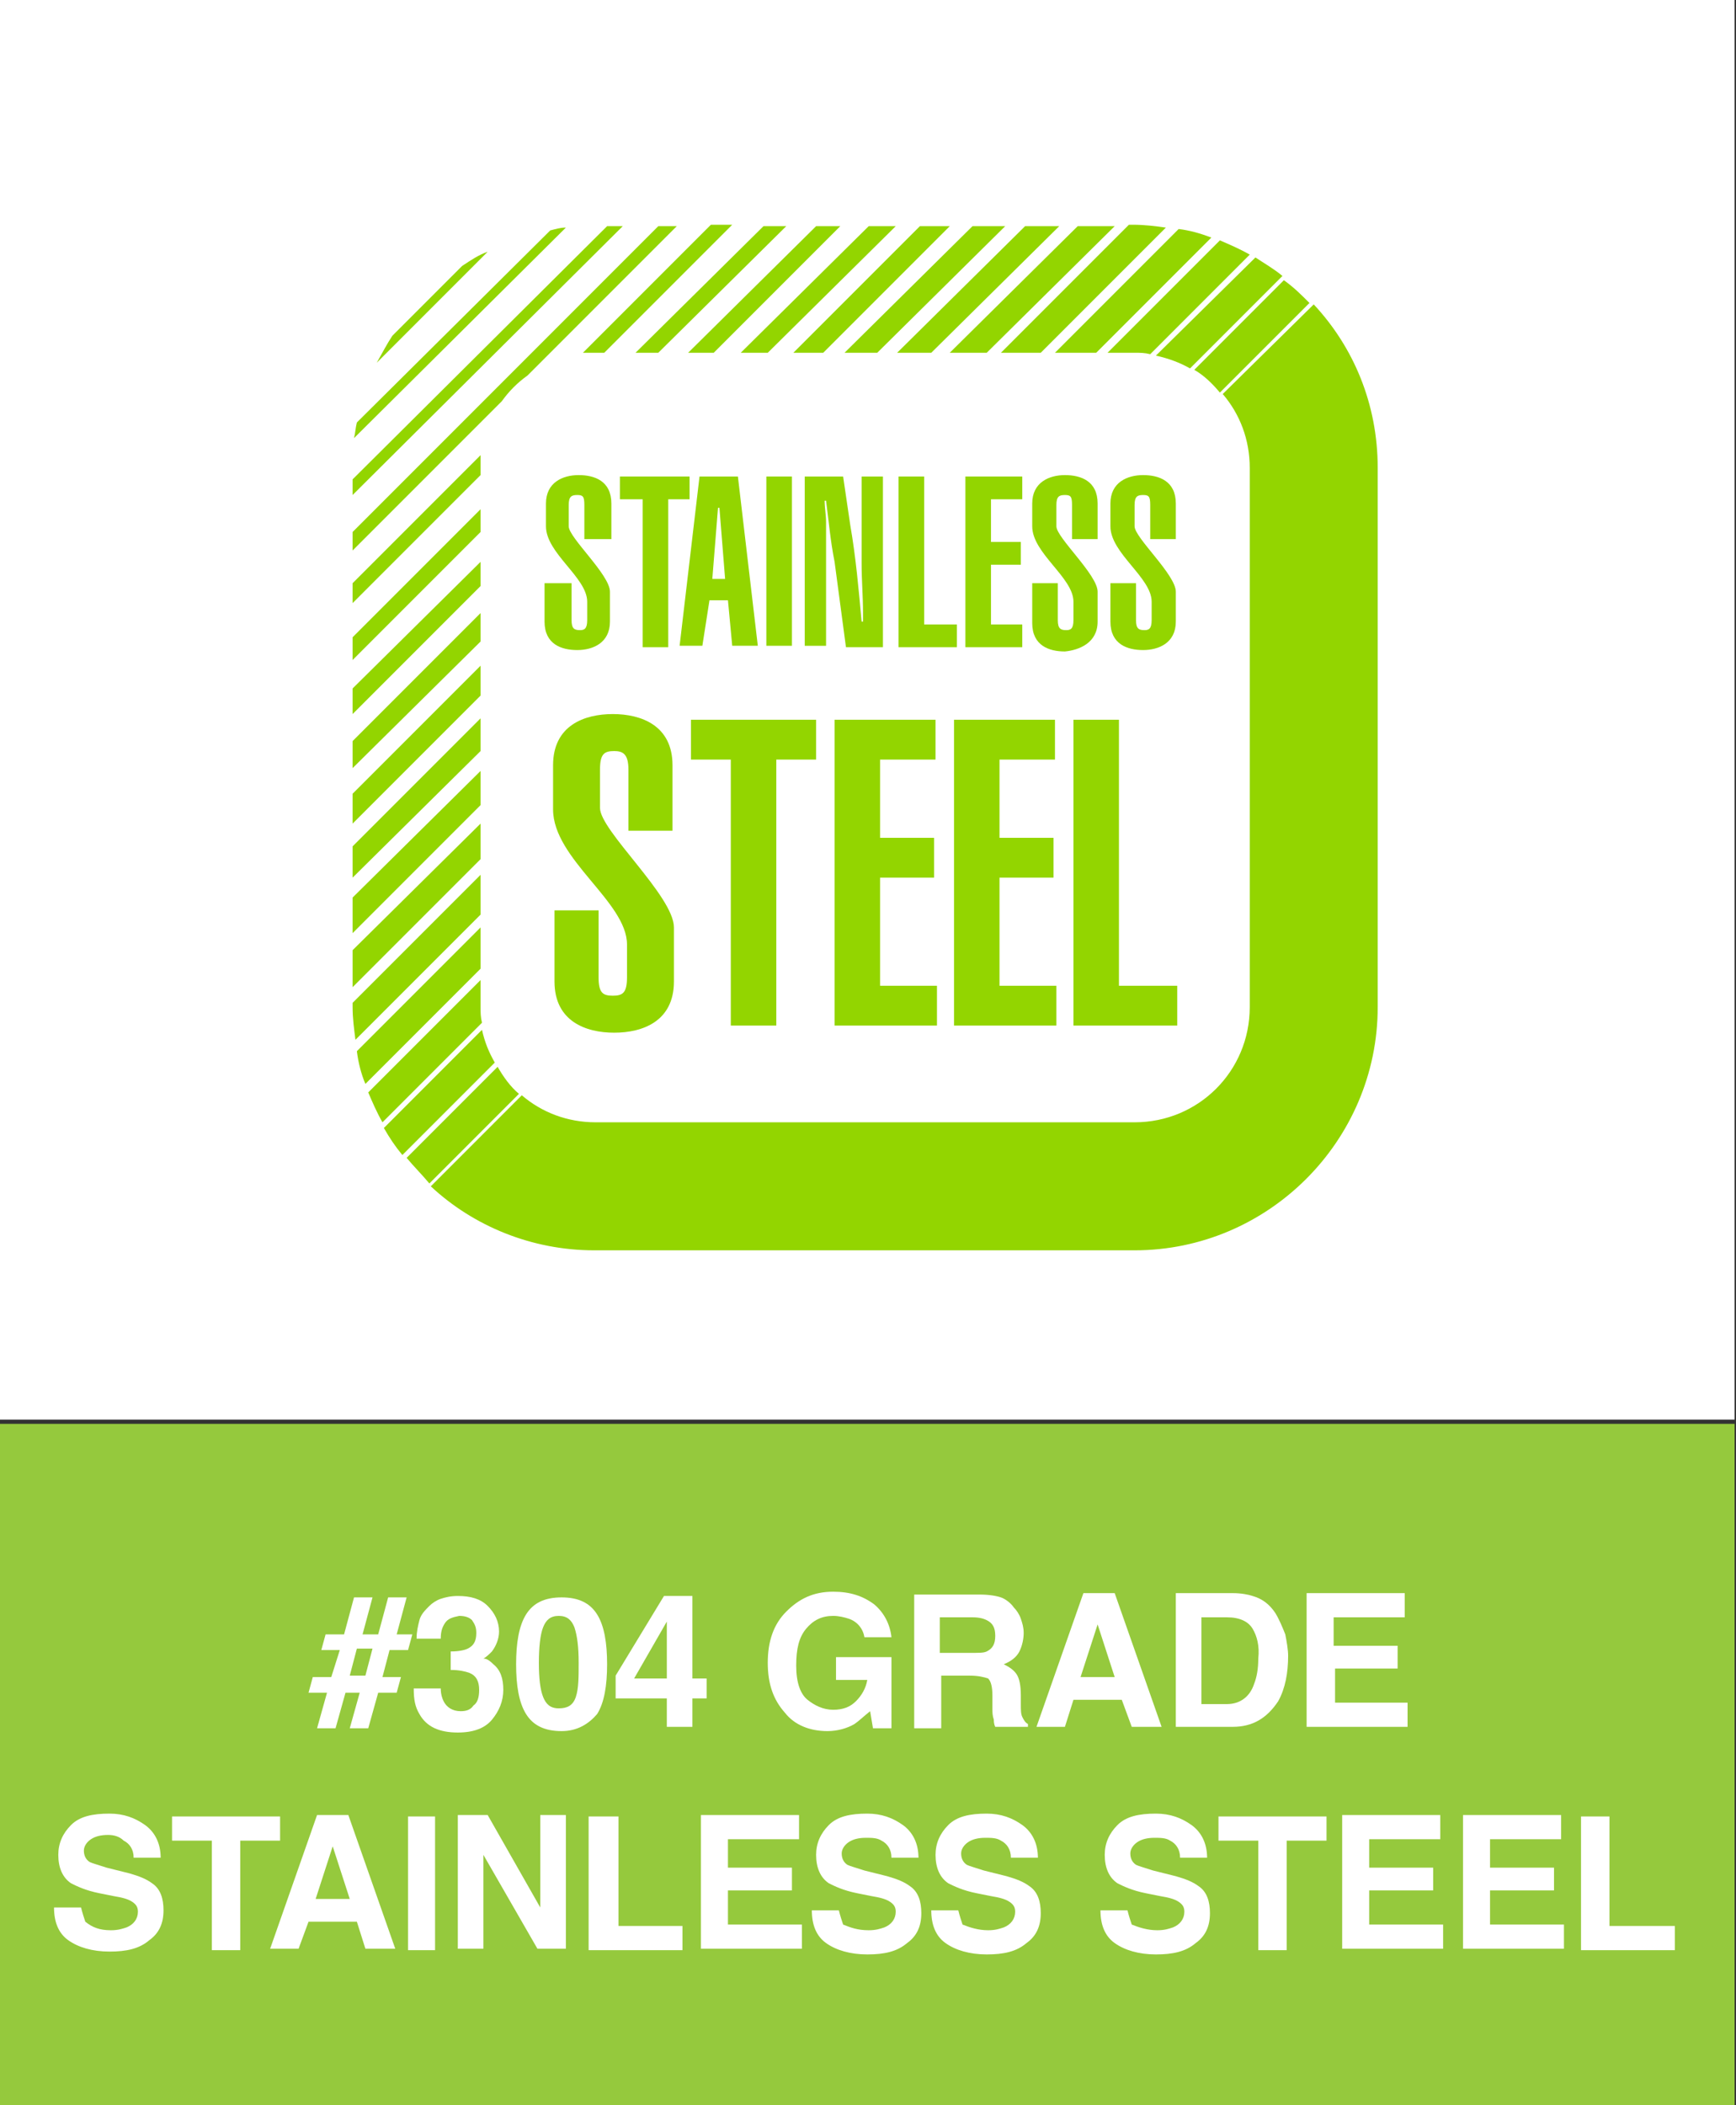 <?xml version="1.0" encoding="utf-8"?>
<!-- Generator: Adobe Illustrator 27.4.0, SVG Export Plug-In . SVG Version: 6.00 Build 0)  -->
<svg version="1.1" id="Layer_1" xmlns="http://www.w3.org/2000/svg" xmlns:xlink="http://www.w3.org/1999/xlink" x="0px" y="0px"
	 viewBox="0 0 122.1 148" style="enable-background:new 0 0 122.1 148;" xml:space="preserve">
<rect x="0" y="0" width="122.1" height="148" fill="#333333" stroke="none"/>
<style type="text/css">
	.st0{fill:#95C93D;}
	.st1{fill:#FFFFFF;}
	.st2{fill:#93D500;}
</style>
<g>
	<rect y="100.1" class="st0" width="122" height="48.1"/>
	<g>
		<rect class="st1" width="122" height="99.8"/>
		<g>
			<path class="st1" d="M23.9,116h-1.3l0.3-1.1h1.3l0.7-2.6h1.3l-0.7,2.6h1.1l0.7-2.6h1.3l-0.7,2.6H29l-0.3,1.1h-1.3l-0.5,1.9h1.3
				l-0.3,1.1h-1.3l-0.7,2.5h-1.3l0.7-2.5h-1l-0.7,2.5h-1.3l0.7-2.5h-1.3l0.3-1.1h1.3L23.9,116z M25.7,117.8l0.5-1.9h-1.1l-0.5,1.9
				H25.7z"/>
			<path class="st1" d="M31.3,114.1c-0.2,0.3-0.3,0.6-0.3,1.1h-1.7c0-0.5,0.1-0.9,0.2-1.3c0.1-0.4,0.4-0.7,0.7-1
				c0.2-0.2,0.5-0.4,0.8-0.5s0.7-0.2,1.2-0.2c0.9,0,1.6,0.2,2.1,0.7c0.5,0.5,0.8,1.1,0.8,1.8c0,0.5-0.2,1-0.5,1.4
				c-0.2,0.2-0.4,0.4-0.6,0.5c0.2,0,0.4,0.1,0.7,0.4c0.5,0.4,0.7,1,0.7,1.8c0,0.8-0.3,1.5-0.8,2.1c-0.5,0.6-1.3,0.9-2.4,0.9
				c-1.3,0-2.2-0.4-2.7-1.3c-0.3-0.5-0.4-1-0.4-1.8H31c0,0.4,0.1,0.7,0.2,0.9c0.2,0.4,0.6,0.7,1.2,0.7c0.4,0,0.7-0.1,0.9-0.4
				c0.3-0.2,0.4-0.6,0.4-1.1c0-0.6-0.2-1-0.7-1.2c-0.3-0.1-0.7-0.2-1.3-0.2v-1.3c0.6,0,1-0.1,1.2-0.2c0.4-0.2,0.6-0.5,0.6-1.1
				c0-0.4-0.1-0.6-0.3-0.9c-0.2-0.2-0.5-0.3-0.9-0.3C31.8,113.7,31.5,113.8,31.3,114.1z"/>
			<path class="st1" d="M39.5,121.7c-1.2,0-2-0.4-2.5-1.2c-0.5-0.8-0.7-2-0.7-3.5c0-1.5,0.2-2.7,0.7-3.5c0.5-0.8,1.3-1.2,2.5-1.2
				s2,0.4,2.5,1.2c0.5,0.8,0.7,2,0.7,3.5c0,1.5-0.2,2.7-0.7,3.5C41.4,121.2,40.6,121.7,39.5,121.7z M40.5,119.3
				c0.2-0.6,0.2-1.4,0.2-2.4c0-1.1-0.1-1.9-0.3-2.5c-0.2-0.5-0.5-0.8-1.1-0.8s-0.9,0.3-1.1,0.8s-0.3,1.4-0.3,2.5
				c0,1.1,0.1,1.9,0.3,2.4s0.5,0.8,1.1,0.8S40.3,119.9,40.5,119.3z"/>
			<path class="st1" d="M49.7,118v1.4h-1v2h-1.8v-2h-3.6v-1.6l3.4-5.6h2v5.8H49.7z M44.6,118h2.3v-4L44.6,118z"/>
			<path class="st1" d="M60.1,121.2c-0.5,0.3-1.2,0.5-1.9,0.5c-1.2,0-2.3-0.4-3-1.3c-0.8-0.9-1.2-2-1.2-3.5c0-1.5,0.4-2.7,1.3-3.6
				s1.9-1.4,3.3-1.4c1.2,0,2.1,0.3,2.9,0.9c0.7,0.6,1.1,1.4,1.2,2.3h-1.9c-0.1-0.6-0.5-1.1-1.1-1.3c-0.3-0.1-0.7-0.2-1.1-0.2
				c-0.8,0-1.4,0.3-1.9,0.9c-0.5,0.6-0.7,1.4-0.7,2.6c0,1.2,0.3,2,0.8,2.4s1.1,0.7,1.8,0.7c0.7,0,1.2-0.2,1.6-0.6s0.7-0.9,0.8-1.5
				h-2.2v-1.6h3.9v5h-1.3l-0.2-1.2C60.7,120.7,60.4,121,60.1,121.2z"/>
			<path class="st1" d="M68.2,117.8h-2v3.7h-1.9v-9.4h4.6c0.7,0,1.2,0.1,1.5,0.2s0.7,0.4,0.9,0.7c0.2,0.2,0.4,0.5,0.5,0.8
				c0.1,0.3,0.2,0.6,0.2,1c0,0.4-0.1,0.9-0.3,1.3c-0.2,0.4-0.6,0.7-1.1,0.9c0.4,0.2,0.7,0.4,0.9,0.7c0.2,0.3,0.3,0.8,0.3,1.5v0.6
				c0,0.4,0,0.7,0.1,0.9c0.1,0.2,0.2,0.4,0.4,0.5v0.2H70c-0.1-0.2-0.1-0.4-0.1-0.5c-0.1-0.3-0.1-0.5-0.1-0.8l0-0.9
				c0-0.6-0.1-1-0.3-1.2C69.2,117.9,68.8,117.8,68.2,117.8z M69.4,116.1c0.4-0.2,0.6-0.5,0.6-1.1c0-0.6-0.2-0.9-0.6-1.1
				c-0.2-0.1-0.5-0.2-1-0.2h-2.3v2.5h2.2C68.9,116.2,69.2,116.2,69.4,116.1z"/>
			<path class="st1" d="M78.9,119.5h-3.4l-0.6,1.9h-2l3.3-9.4h2.2l3.3,9.4h-2.1L78.9,119.5z M78.4,117.9l-1.2-3.7l-1.2,3.7H78.4z"/>
			<path class="st1" d="M86.7,121.4h-4v-9.4h4c0.6,0,1.1,0.1,1.4,0.2c0.7,0.2,1.2,0.6,1.6,1.2c0.3,0.5,0.5,1,0.7,1.5
				c0.1,0.5,0.2,1.1,0.2,1.5c0,1.2-0.2,2.3-0.7,3.2C89.1,120.8,88.1,121.4,86.7,121.4z M88.1,114.5c-0.3-0.5-0.9-0.8-1.8-0.8h-1.8
				v6.1h1.8c0.9,0,1.6-0.5,1.9-1.4c0.2-0.5,0.3-1.1,0.3-1.8C88.6,115.7,88.4,115,88.1,114.5z"/>
			<path class="st1" d="M98.4,117.3h-4.5v2.4H99v1.7h-7.1v-9.4h6.9v1.7h-5v2h4.5V117.3z"/>
			<path class="st1" d="M7.8,135.7c0.5,0,0.8-0.1,1.1-0.2c0.5-0.2,0.8-0.6,0.8-1.1c0-0.3-0.1-0.5-0.4-0.7c-0.3-0.2-0.7-0.3-1.3-0.4
				l-1-0.2c-1-0.2-1.6-0.5-2-0.7c-0.6-0.4-0.9-1.1-0.9-2c0-0.8,0.3-1.5,0.9-2.1s1.5-0.8,2.7-0.8c1,0,1.8,0.3,2.5,0.8
				c0.7,0.5,1.1,1.3,1.1,2.3H9.4c0-0.6-0.3-1-0.7-1.2C8.4,129.1,8,129,7.6,129c-0.5,0-0.9,0.1-1.2,0.3s-0.5,0.5-0.5,0.8
				c0,0.3,0.1,0.6,0.4,0.8c0.2,0.1,0.6,0.2,1.2,0.4l1.6,0.4c0.7,0.2,1.2,0.4,1.6,0.7c0.6,0.4,0.8,1.1,0.8,1.9c0,0.9-0.3,1.6-1,2.1
				c-0.7,0.6-1.6,0.8-2.8,0.8c-1.2,0-2.2-0.3-2.9-0.8s-1-1.3-1-2.3h1.9c0.1,0.4,0.2,0.7,0.3,1C6.5,135.5,7,135.7,7.8,135.7z"/>
			<path class="st1" d="M19.7,127.7v1.7h-2.8v7.7h-2v-7.7h-2.8v-1.7H19.7z"/>
			<path class="st1" d="M25.1,135.1h-3.4L21,137h-2l3.3-9.4h2.2l3.3,9.4h-2.1L25.1,135.1z M24.6,133.5l-1.2-3.7l-1.2,3.7H24.6z"/>
			<path class="st1" d="M28.7,127.7h1.9v9.4h-1.9V127.7z"/>
			<path class="st1" d="M39.8,137h-2l-3.8-6.6v6.6h-1.8v-9.4h2.1l3.7,6.5v-6.5h1.8V137z"/>
			<path class="st1" d="M41.5,127.7h2v7.7H48v1.7h-6.6V127.7z"/>
			<path class="st1" d="M55.7,132.9h-4.5v2.4h5.2v1.7h-7.1v-9.4h6.9v1.7h-5v2h4.5V132.9z"/>
			<path class="st1" d="M61.1,135.7c0.5,0,0.8-0.1,1.1-0.2c0.5-0.2,0.8-0.6,0.8-1.1c0-0.3-0.1-0.5-0.4-0.7c-0.3-0.2-0.7-0.3-1.3-0.4
				l-1-0.2c-1-0.2-1.6-0.5-2-0.7c-0.6-0.4-0.9-1.1-0.9-2c0-0.8,0.3-1.5,0.9-2.1s1.5-0.8,2.7-0.8c1,0,1.8,0.3,2.5,0.8
				c0.7,0.5,1.1,1.3,1.1,2.3h-1.9c0-0.6-0.3-1-0.7-1.2c-0.3-0.2-0.7-0.2-1.1-0.2c-0.5,0-0.9,0.1-1.2,0.3s-0.5,0.5-0.5,0.8
				c0,0.3,0.1,0.6,0.4,0.8c0.2,0.1,0.6,0.2,1.2,0.4l1.6,0.4c0.7,0.2,1.2,0.4,1.6,0.7c0.6,0.4,0.8,1.1,0.8,1.9c0,0.9-0.3,1.6-1,2.1
				c-0.7,0.6-1.6,0.8-2.8,0.8c-1.2,0-2.2-0.3-2.9-0.8s-1-1.3-1-2.3h1.9c0.1,0.4,0.2,0.7,0.3,1C59.8,135.5,60.3,135.7,61.1,135.7z"/>
			<path class="st1" d="M69.5,135.7c0.5,0,0.8-0.1,1.1-0.2c0.5-0.2,0.8-0.6,0.8-1.1c0-0.3-0.1-0.5-0.4-0.7c-0.3-0.2-0.7-0.3-1.3-0.4
				l-1-0.2c-1-0.2-1.6-0.5-2-0.7c-0.6-0.4-0.9-1.1-0.9-2c0-0.8,0.3-1.5,0.9-2.1s1.5-0.8,2.7-0.8c1,0,1.8,0.3,2.5,0.8
				s1.1,1.3,1.1,2.3h-1.9c0-0.6-0.3-1-0.7-1.2c-0.3-0.2-0.7-0.2-1.1-0.2c-0.5,0-0.9,0.1-1.2,0.3c-0.3,0.2-0.5,0.5-0.5,0.8
				c0,0.3,0.1,0.6,0.4,0.8c0.2,0.1,0.6,0.2,1.2,0.4l1.6,0.4c0.7,0.2,1.2,0.4,1.6,0.7c0.6,0.4,0.8,1.1,0.8,1.9c0,0.9-0.3,1.6-1,2.1
				c-0.7,0.6-1.6,0.8-2.8,0.8c-1.2,0-2.2-0.3-2.9-0.8s-1-1.3-1-2.3h1.9c0.1,0.4,0.2,0.7,0.3,1C68.2,135.5,68.8,135.7,69.5,135.7z"/>
			<path class="st1" d="M81.4,135.7c0.5,0,0.8-0.1,1.1-0.2c0.5-0.2,0.8-0.6,0.8-1.1c0-0.3-0.1-0.5-0.4-0.7c-0.3-0.2-0.7-0.3-1.3-0.4
				l-1-0.2c-1-0.2-1.6-0.5-2-0.7c-0.6-0.4-0.9-1.1-0.9-2c0-0.8,0.3-1.5,0.9-2.1s1.5-0.8,2.7-0.8c1,0,1.8,0.3,2.5,0.8
				s1.1,1.3,1.1,2.3h-1.9c0-0.6-0.3-1-0.7-1.2c-0.3-0.2-0.7-0.2-1.1-0.2c-0.5,0-0.9,0.1-1.2,0.3c-0.3,0.2-0.5,0.5-0.5,0.8
				c0,0.3,0.1,0.6,0.4,0.8c0.2,0.1,0.6,0.2,1.2,0.4l1.6,0.4c0.7,0.2,1.2,0.4,1.6,0.7c0.6,0.4,0.8,1.1,0.8,1.9c0,0.9-0.3,1.6-1,2.1
				c-0.7,0.6-1.6,0.8-2.8,0.8c-1.2,0-2.2-0.3-2.9-0.8s-1-1.3-1-2.3h1.9c0.1,0.4,0.2,0.7,0.3,1C80.1,135.5,80.7,135.7,81.4,135.7z"/>
			<path class="st1" d="M93.3,127.7v1.7h-2.8v7.7h-2v-7.7h-2.8v-1.7H93.3z"/>
			<path class="st1" d="M100.8,132.9h-4.5v2.4h5.2v1.7h-7.1v-9.4h6.9v1.7h-5v2h4.5V132.9z"/>
			<path class="st1" d="M109.3,132.9h-4.5v2.4h5.2v1.7h-7.1v-9.4h6.9v1.7h-5v2h4.5V132.9z"/>
			<path class="st1" d="M111.2,127.7h2v7.7h4.6v1.7h-6.6V127.7z"/>
		</g>
		<g>
			<path class="st2" d="M83.7,25.9l6.5-6.5c-0.6-0.5-1.3-0.9-1.9-1.3L81.3,25C82.2,25.2,83,25.5,83.7,25.9z"/>
			<polygon class="st2" points="69.4,24.8 78.4,15.9 75.8,15.9 66.8,24.8 			"/>
			<path class="st2" d="M77.1,24.8l8.1-8.1c-0.8-0.3-1.5-0.5-2.3-0.6l-8.7,8.7H77.1z"/>
			<path class="st2" d="M79.8,24.8c0.4,0,0.7,0,1.1,0.1l7-7c-0.7-0.4-1.4-0.7-2.1-1l-7.9,7.9H79.8z"/>
			<path class="st2" d="M73.2,24.8L82,16c-0.7-0.1-1.5-0.2-2.3-0.2h-0.3l-9,9H73.2z"/>
			<polygon class="st2" points="33.8,54.2 24.8,63.1 24.8,65.6 33.8,56.6 			"/>
			<polygon class="st2" points="65.5,24.8 74.5,15.9 72.1,15.9 63.1,24.8 			"/>
			<polygon class="st2" points="54,24.8 63,15.9 61.1,15.9 52.1,24.8 			"/>
			<polygon class="st2" points="50.2,24.8 59.1,15.9 57.4,15.9 48.4,24.8 			"/>
			<polygon class="st2" points="61.7,24.8 70.7,15.9 68.4,15.9 59.4,24.8 			"/>
			<path class="st2" d="M35,75l-6.4,6.4c0.5,0.6,1.1,1.2,1.6,1.8l6.3-6.3C35.9,76.4,35.4,75.7,35,75z"/>
			<path class="st2" d="M33.8,70.8v-1.9l-7.9,7.9c0.3,0.7,0.6,1.4,1,2.1l7-7C33.8,71.5,33.8,71.2,33.8,70.8z"/>
			<path class="st2" d="M85.8,27.6l6.3-6.3c-0.6-0.6-1.1-1.1-1.8-1.6L84,26C84.7,26.4,85.3,27,85.8,27.6z"/>
			<path class="st2" d="M79.8,87.9c9.4,0,17.1-7.7,17.1-17.1V32.9c0-4.5-1.7-8.5-4.5-11.5L86,27.7c1.2,1.4,1.9,3.2,1.9,5.2v37.9
				c0,4.5-3.6,8.1-8.1,8.1H41.9c-2,0-3.8-0.7-5.2-1.9l-6.4,6.4c3,2.8,7.1,4.5,11.5,4.5H79.8z"/>
			<path class="st2" d="M33.9,72.4l-6.9,6.9c0.4,0.7,0.8,1.3,1.3,1.9l6.5-6.5C34.4,74,34.1,73.3,33.9,72.4z"/>
			<path class="st2" d="M33.8,65.2l-8.7,8.7c0.1,0.8,0.3,1.6,0.6,2.3l8.1-8.1V65.2z"/>
			<polygon class="st2" points="33.8,57.9 24.8,66.8 24.8,69.4 33.8,60.4 			"/>
			<path class="st2" d="M33.8,61.5l-9,9v0.3c0,0.8,0.1,1.5,0.2,2.3l8.8-8.8V61.5z"/>
			<polygon class="st2" points="57.9,24.8 66.8,15.9 64.7,15.9 55.8,24.8 			"/>
			<path class="st2" d="M32.5,18.7l-4.9,4.9c-0.4,0.6-0.7,1.2-1.1,1.9l7.8-7.8C33.7,17.9,33.1,18.3,32.5,18.7z"/>
			<path class="st2" d="M37.1,26.4l10.5-10.5h-1.3L24.8,37.4v1.3l10.5-10.5C35.8,27.5,36.4,26.9,37.1,26.4z"/>
			<path class="st2" d="M33.8,32.9c0-0.3,0-0.6,0-0.9l-9,9v1.4l9-9V32.9z"/>
			<polygon class="st2" points="33.8,35.8 24.8,44.8 24.8,46.4 33.8,37.4 			"/>
			<path class="st2" d="M38.7,16.2L25.1,29.7c-0.1,0.4-0.1,0.7-0.2,1.1L39.8,16C39.4,16,39.1,16.1,38.7,16.2z"/>
			<polygon class="st2" points="33.8,43.1 24.8,52.1 24.8,54 33.8,45.1 			"/>
			<polygon class="st2" points="33.8,46.8 24.8,55.8 24.8,57.9 33.8,48.9 			"/>
			<polygon class="st2" points="33.8,39.5 24.8,48.4 24.8,50.2 33.8,41.2 			"/>
			<path class="st2" d="M41.9,24.8h0.6l9-9H50l-9,9C41.3,24.8,41.6,24.8,41.9,24.8z"/>
			<polygon class="st2" points="46.3,24.8 55.3,15.9 53.7,15.9 44.7,24.8 			"/>
			<polygon class="st2" points="42.7,15.9 24.8,33.7 24.8,34.8 43.8,15.9 			"/>
			<polygon class="st2" points="33.8,50.5 24.8,59.5 24.8,61.7 33.8,52.8 			"/>
			<path class="st2" d="M38.3,40.9v2.8c0,1.6,1.2,2,2.3,2c1.1,0,2.3-0.5,2.3-2v-2.1c0-1.2-2.9-3.8-2.9-4.6v-1.5
				c0-0.6,0.2-0.7,0.6-0.7c0.4,0,0.5,0.1,0.5,0.7v2.4H43v-2.5c0-1.6-1.2-2-2.3-2c-1.1,0-2.3,0.5-2.3,2V37c0,1.9,2.9,3.6,2.9,5.3v1.3
				c0,0.6-0.2,0.7-0.5,0.7c-0.4,0-0.6-0.1-0.6-0.7v-2.6H38.3z"/>
			<polygon class="st2" points="48.5,33.5 43.6,33.5 43.6,35.1 45.2,35.1 45.2,45.5 47,45.5 47,35.1 48.5,35.1 			"/>
			<path class="st2" d="M49.9,42.2h1.3l0.3,3.2h1.8l-1.4-11.9h-2.7l-1.4,11.9h1.6L49.9,42.2z M50.5,35.7h0.1l0.4,5h-0.9L50.5,35.7z"
				/>
			<rect x="53.9" y="33.5" class="st2" width="1.8" height="11.9"/>
			<path class="st2" d="M58.7,39.5l0.8,6h2.6V33.5h-1.5v6.1c0,1.2,0.1,2.3,0.1,3.5v0.6h-0.1c-0.2-2.2-0.4-4.5-0.8-6.8l-0.5-3.4h-2.7
				v11.9h1.5v-8.7c0-0.5-0.1-1-0.1-1.5h0.1C58.3,36.7,58.4,38,58.7,39.5z"/>
			<polygon class="st2" points="67.3,43.9 65,43.9 65,33.5 63.2,33.5 63.2,45.5 67.3,45.5 			"/>
			<polygon class="st2" points="71.9,35.1 71.9,33.5 67.9,33.5 67.9,45.5 71.9,45.5 71.9,43.9 69.7,43.9 69.7,39.7 71.8,39.7 
				71.8,38.1 69.7,38.1 69.7,35.1 			"/>
			<path class="st2" d="M77.2,43.7v-2.1c0-1.2-2.9-3.8-2.9-4.6v-1.5c0-0.6,0.2-0.7,0.6-0.7c0.4,0,0.5,0.1,0.5,0.7v2.4h1.8v-2.5
				c0-1.6-1.2-2-2.3-2c-1.1,0-2.3,0.5-2.3,2V37c0,1.9,2.9,3.6,2.9,5.3v1.3c0,0.6-0.2,0.7-0.5,0.7c-0.4,0-0.6-0.1-0.6-0.7v-2.6h-1.8
				v2.8c0,1.6,1.2,2,2.3,2C75.9,45.7,77.2,45.2,77.2,43.7z"/>
			<path class="st2" d="M78.1,40.9v2.8c0,1.6,1.2,2,2.3,2c1.1,0,2.3-0.5,2.3-2v-2.1c0-1.2-2.9-3.8-2.9-4.6v-1.5
				c0-0.6,0.2-0.7,0.6-0.7c0.4,0,0.5,0.1,0.5,0.7v2.4h1.8v-2.5c0-1.6-1.2-2-2.3-2c-1.1,0-2.3,0.5-2.3,2V37c0,1.9,2.9,3.6,2.9,5.3
				v1.3c0,0.6-0.2,0.7-0.5,0.7c-0.4,0-0.6-0.1-0.6-0.7v-2.6H78.1z"/>
			<path class="st2" d="M47.3,58.3v-4.5c0-2.8-2.2-3.6-4.2-3.6c-2,0-4.2,0.8-4.2,3.6v3.1c0,3.5,5.2,6.5,5.2,9.5v2.3
				c0,1.1-0.3,1.3-1,1.3c-0.7,0-1-0.2-1-1.3V64H39v5c0,2.8,2.2,3.6,4.2,3.6c2,0,4.2-0.8,4.2-3.6v-3.8c0-2.2-5.2-6.8-5.2-8.4v-2.7
				c0-1.1,0.3-1.3,1-1.3c0.6,0,1,0.2,1,1.3v4.3H47.3z"/>
			<polygon class="st2" points="54.6,72.1 54.6,53.4 57.4,53.4 57.4,50.6 48.6,50.6 48.6,53.4 51.4,53.4 51.4,72.1 			"/>
			<polygon class="st2" points="65.9,69.3 61.9,69.3 61.9,61.7 65.7,61.7 65.7,58.9 61.9,58.9 61.9,53.4 65.8,53.4 65.8,50.6 
				58.7,50.6 58.7,72.1 65.9,72.1 			"/>
			<polygon class="st2" points="74.3,69.3 70.3,69.3 70.3,61.7 74.1,61.7 74.1,58.9 70.3,58.9 70.3,53.4 74.2,53.4 74.2,50.6 
				67.1,50.6 67.1,72.1 74.3,72.1 			"/>
			<polygon class="st2" points="82.8,69.3 78.7,69.3 78.7,50.6 75.5,50.6 75.5,72.1 82.8,72.1 			"/>
		</g>
	</g>
</g>
</svg>

